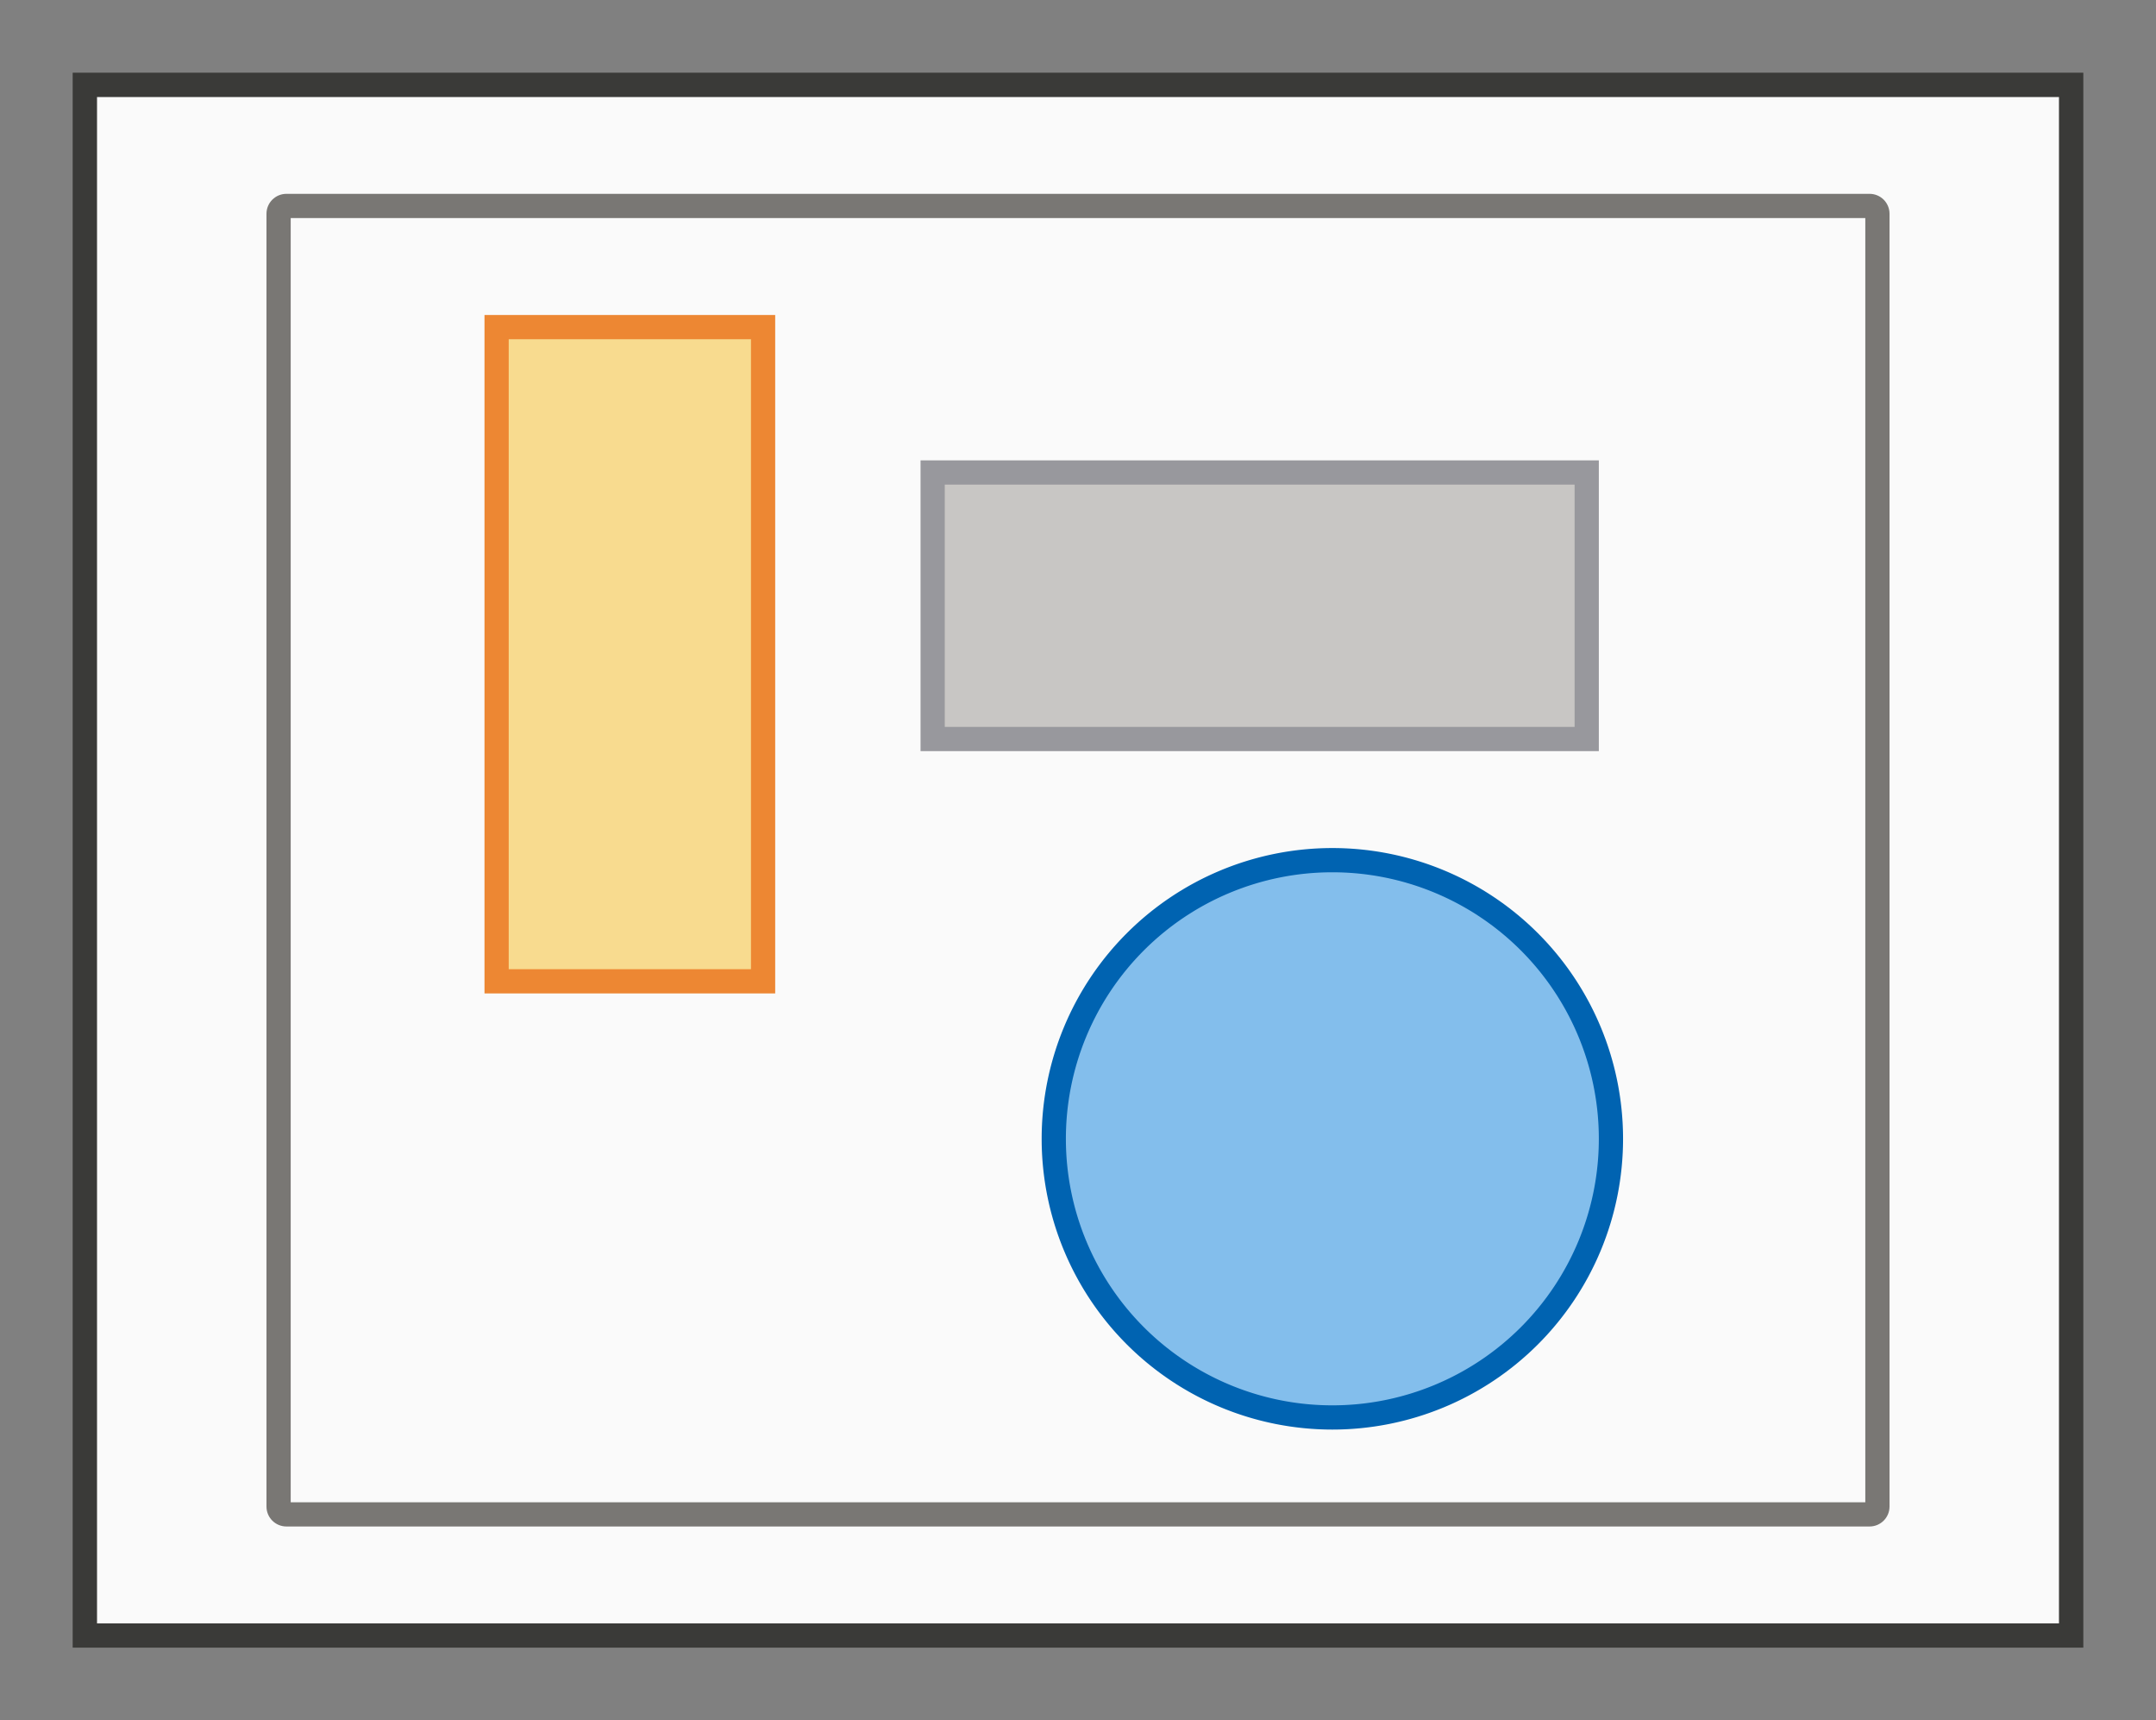 <svg height="71" viewBox="0 0 89 71" width="89" xmlns="http://www.w3.org/2000/svg"><rect x="0" y="0" width="89" height="71" fill="#808080" stroke="none"/><path d="m4 4h81v63h-81z" fill="#fafafa"/><g fill="#69696e"><path d="m3 3v65h83v-65zm1 1h81v63h-81z" fill="#3a3a38"/><path d="m11.824 8c-.456 0-.824.368-.824.824v53.352c0 .456.368.824.824.824h65.352c.456 0 .824-.368.824-.824v-53.352c0-.456-.368-.824-.824-.824zm.176 1h65v53h-65z" fill="#797774"/></g><path d="m20 13h12v28h-12z" fill="#ed8733"/><path d="m67 47a12 12 0 0 1 -12 12 12 12 0 0 1 -12-12 12 12 0 0 1 12-12 12 12 0 0 1 12 12z" fill="#0063b1"/><path d="m66 19v12h-28v-12z" fill="#98989d"/><path d="m21 14h10v26h-10z" fill="#f8db8f" stroke-width=".88"/><path d="m65 20v10h-26v-10z" fill="#c8c6c4" stroke-width=".88"/><path d="m66 47a11 11 0 0 1 -11 11 11 11 0 0 1 -11-11 11 11 0 0 1 11-11 11 11 0 0 1 11 11z" fill="#83beec"/></svg>